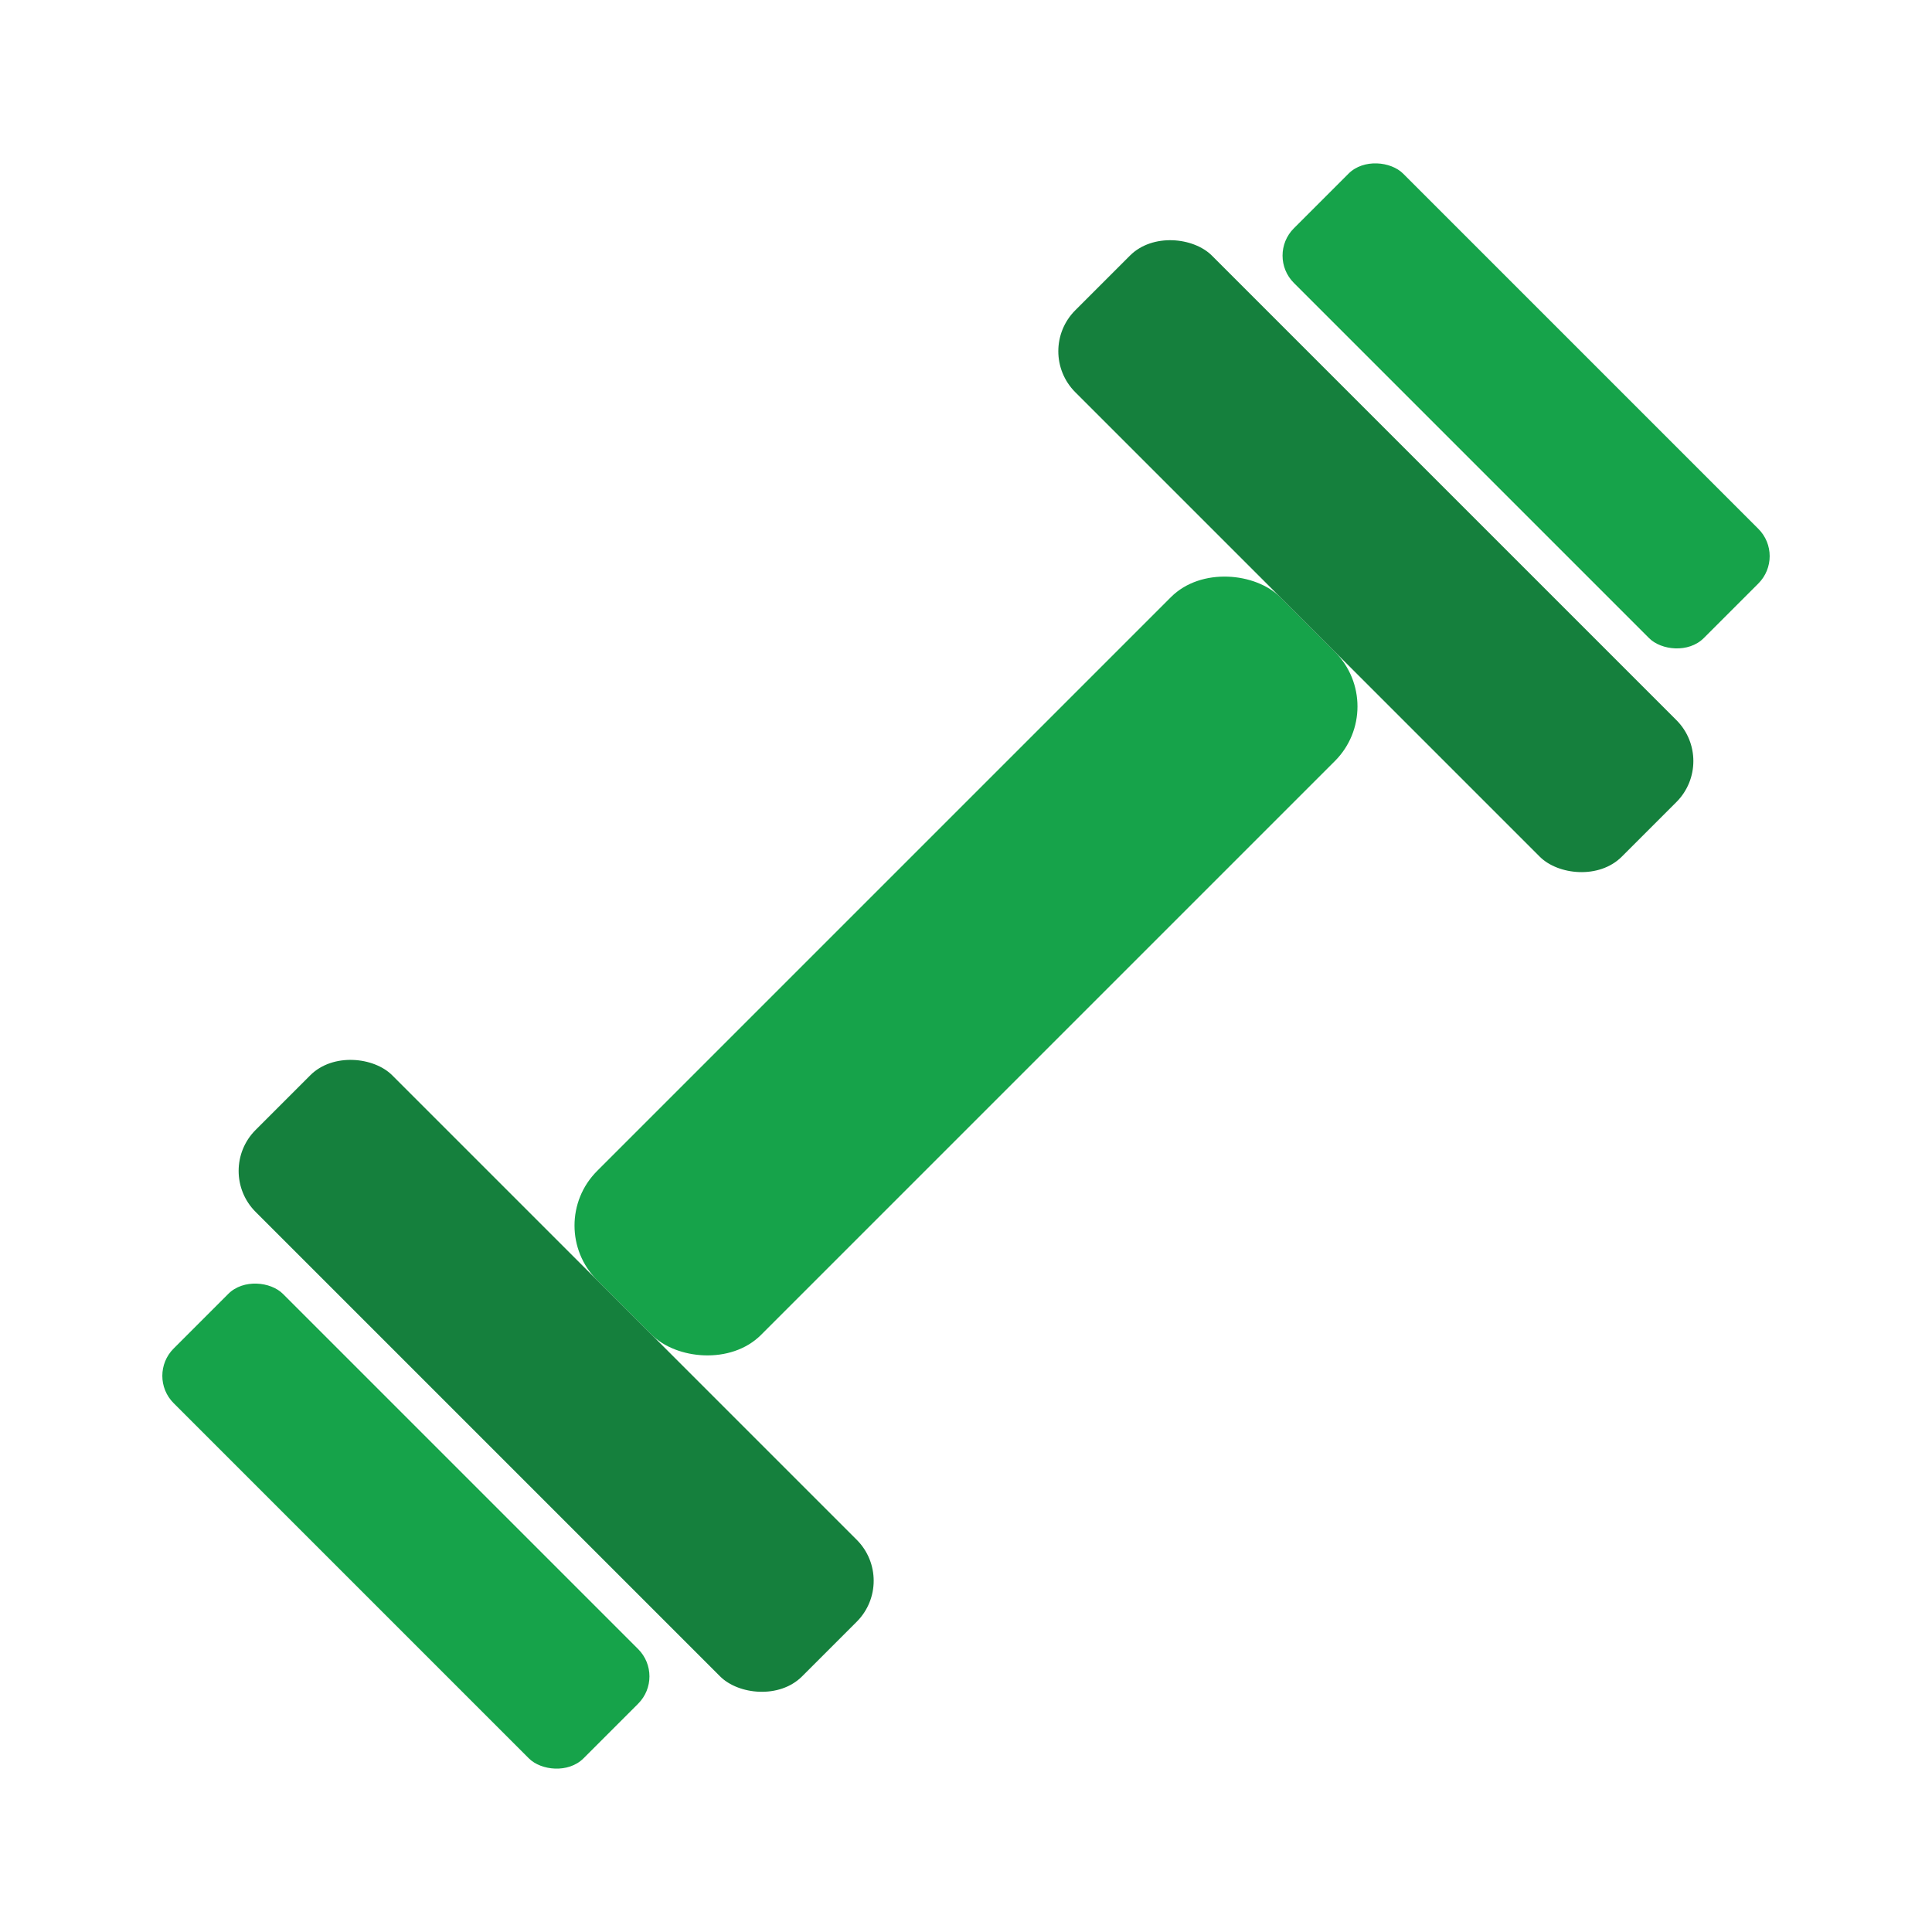 
<svg width="100" height="100" viewBox="0 0 100 100" fill="none" xmlns="http://www.w3.org/2000/svg">
  <g transform="rotate(-45 50 50)">
    <rect x="25" y="44" width="50" height="12" rx="4" fill="#16a34a" />
    <rect x="15" y="30" width="10" height="40" rx="3" fill="#15803d" />
    <rect x="5" y="35" width="8" height="30" rx="2" fill="#16a34a" />
    <rect x="75" y="30" width="10" height="40" rx="3" fill="#15803d" />
    <rect x="87" y="35" width="8" height="30" rx="2" fill="#16a34a" />
  </g>
</svg>
